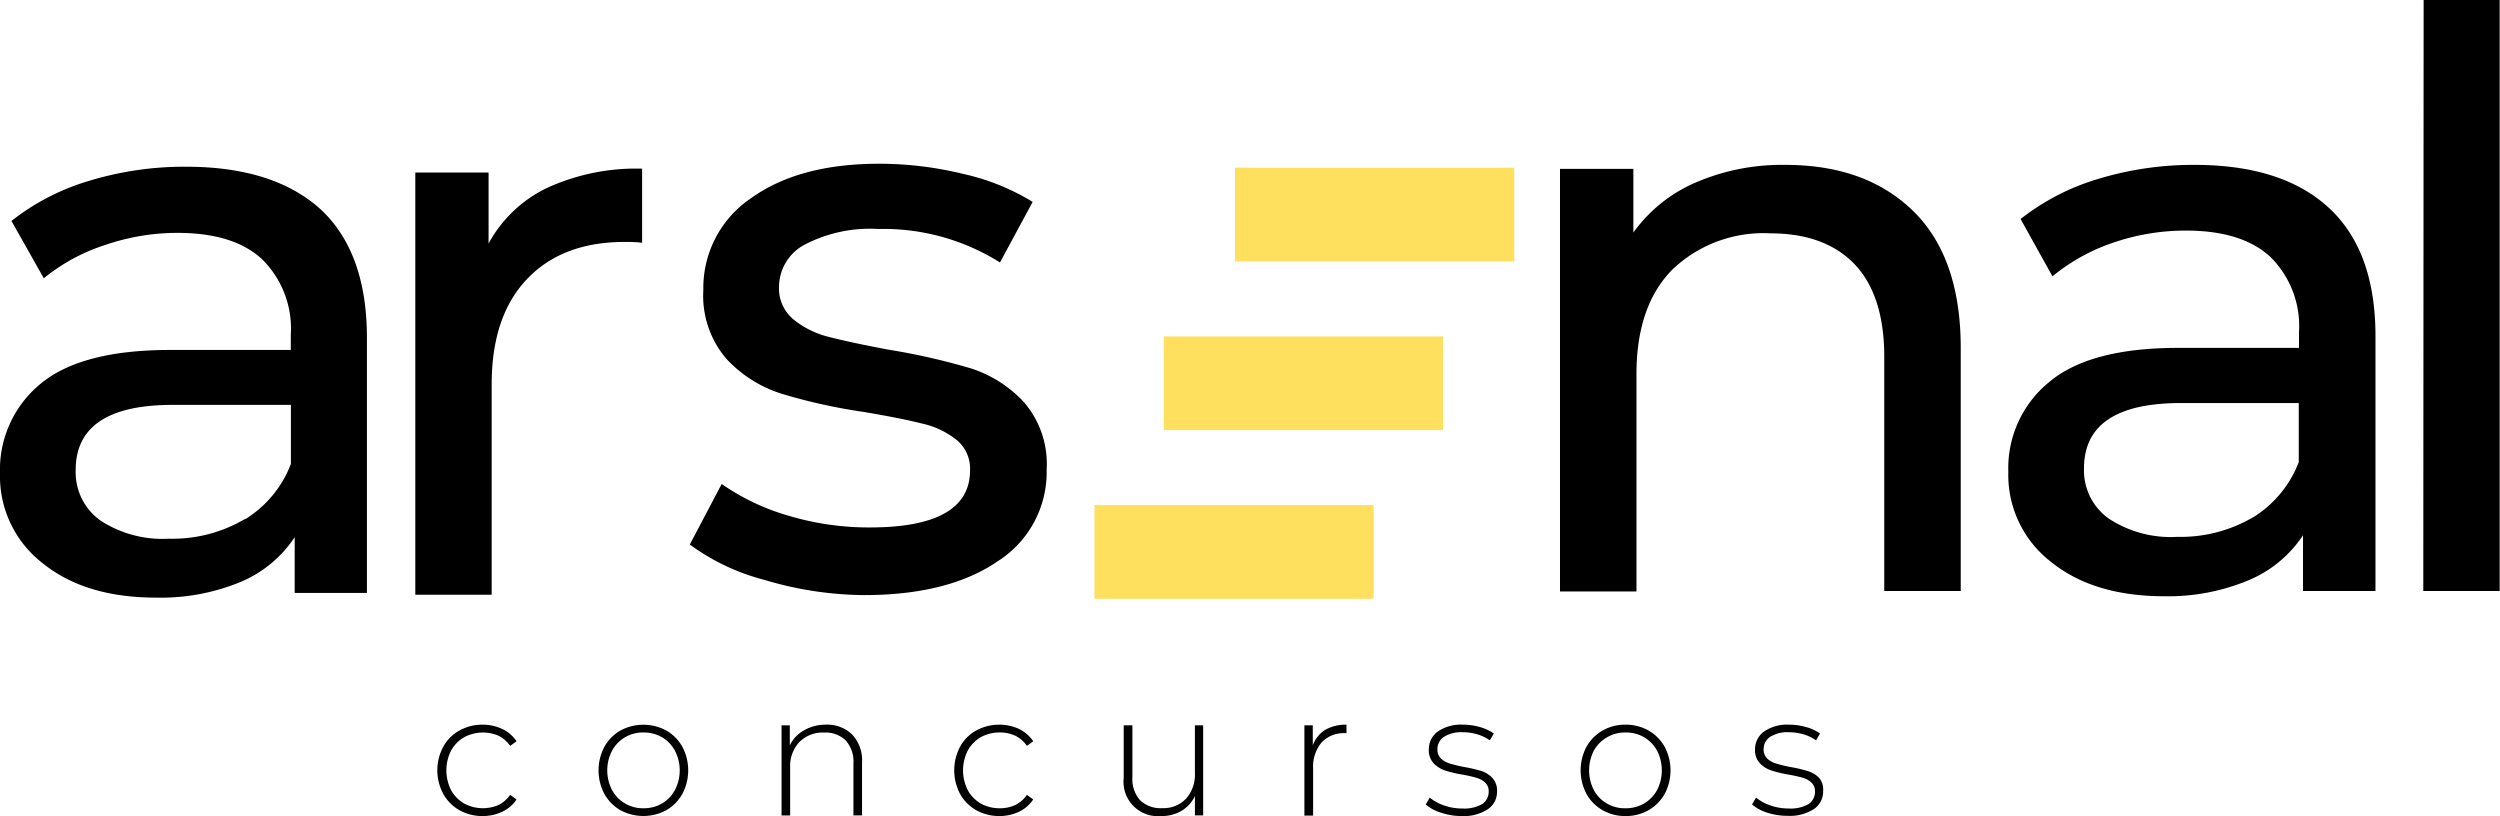 <svg xmlns="http://www.w3.org/2000/svg" viewBox="0 0 218.03 71.17"><defs><style>.a{fill:#FFDF5E;}</style></defs><title>logo-arsenal_1</title><rect class="a" x="95.45" y="44.05" width="24.35" height="8.17"/><rect class="a" x="107.71" y="14.63" width="24.35" height="8.17"/><rect class="a" x="101.5" y="29.34" width="24.35" height="8.17"/><path d="M28,18.29C30.67,20.8,32,24.52,32,29.48V51.71H25.7V46.85a10.53,10.53,0,0,1-4.76,3.92,18.19,18.19,0,0,1-7.32,1.35q-6.19,0-9.9-3A9.58,9.58,0,0,1,0,41.29a9.69,9.69,0,0,1,3.54-7.82q3.54-2.94,11.26-2.95H25.36V29.2a8.5,8.5,0,0,0-2.51-6.6c-1.66-1.53-4.12-2.29-7.36-2.29A19.4,19.4,0,0,0,9.1,21.39a16.29,16.29,0,0,0-5.28,2.88L1,19.27a20.15,20.15,0,0,1,6.81-3.51,28.5,28.5,0,0,1,8.41-1.22Q23.9,14.54,28,18.29Zm-6.63,27a9.75,9.75,0,0,0,4-4.83V35.31H15.07q-8.48,0-8.47,5.7a5.18,5.18,0,0,0,2.15,4.38,9.9,9.9,0,0,0,6,1.59A12.38,12.38,0,0,0,21.33,45.28Z"/><path d="M47.75,16.37A18.66,18.66,0,0,1,56,14.71v6.46a12.17,12.17,0,0,0-1.52-.07c-3.62,0-6.45,1.07-8.51,3.23s-3.09,5.22-3.09,9.2V51.87H36.22V15.05h6.39v6.19A11.4,11.4,0,0,1,47.75,16.37Z"/><path d="M66.69,50.58a19.1,19.1,0,0,1-6.53-3.09l2.78-5.28A19.75,19.75,0,0,0,68.85,45a24.39,24.39,0,0,0,7,1q8.76,0,8.75-5a3.24,3.24,0,0,0-1.18-2.64,7.38,7.38,0,0,0-3-1.42q-1.77-.45-5-1a49,49,0,0,1-7.25-1.6,11.1,11.1,0,0,1-4.83-3.06,8.45,8.45,0,0,1-2-6,9.43,9.43,0,0,1,4.17-8q4.17-3,11.18-3a31,31,0,0,1,7.37.9,19.7,19.7,0,0,1,6,2.43l-2.85,5.28a19.09,19.09,0,0,0-10.62-2.92,12.33,12.33,0,0,0-6.46,1.39A4.19,4.19,0,0,0,67.94,25a3.51,3.51,0,0,0,1.25,2.85,7.87,7.87,0,0,0,3.09,1.53q1.84.48,5.18,1.11a58.1,58.1,0,0,1,7.19,1.63,10.77,10.77,0,0,1,4.69,3,8.24,8.24,0,0,1,1.94,5.83,9.2,9.2,0,0,1-4.27,8q-4.28,2.94-11.63,2.95A30.88,30.88,0,0,1,66.69,50.58Z"/><path d="M166.89,18.44Q171,22.5,171,30.36V51.54h-6.67V31.12q0-5.34-2.57-8.06c-1.72-1.8-4.17-2.71-7.37-2.71a11.49,11.49,0,0,0-8.54,3.16q-3.12,3.16-3.13,9.07v19h-6.67V14.73h6.4v5.55a13,13,0,0,1,5.45-4.37,19,19,0,0,1,7.81-1.53Q162.76,14.38,166.89,18.44Z"/><path d="M203.11,18.13q4.06,3.75,4.06,11.19V51.54h-6.32V46.68a10.55,10.55,0,0,1-4.76,3.93A18.2,18.2,0,0,1,188.76,52q-6.18,0-9.89-3a9.57,9.57,0,0,1-3.72-7.85,9.67,9.67,0,0,1,3.54-7.81q3.54-3,11.26-3H200.5V29a8.5,8.5,0,0,0-2.5-6.6c-1.66-1.53-4.12-2.29-7.36-2.29a19.39,19.39,0,0,0-6.39,1.07A16.67,16.67,0,0,0,179,24.1l-2.78-5A20.31,20.31,0,0,1,183,15.6a28.48,28.48,0,0,1,8.4-1.22Q199.05,14.38,203.11,18.13Zm-6.63,27a9.76,9.76,0,0,0,4-4.83V35.15H190.22q-8.47,0-8.47,5.7a5.15,5.15,0,0,0,2.15,4.37,9.84,9.84,0,0,0,6,1.6A12.47,12.47,0,0,0,196.48,45.12Z"/><path d="M211.37,0H218V51.54h-6.66Z"/><path d="M40.07,70.66a3.7,3.7,0,0,1-1.41-1.42,4.34,4.34,0,0,1,0-4.12,3.54,3.54,0,0,1,1.41-1.41,4.06,4.06,0,0,1,2-.51,4,4,0,0,1,1.72.37,3.07,3.07,0,0,1,1.26,1.08l-.56.4a2.74,2.74,0,0,0-1-.88,3.46,3.46,0,0,0-3,.12,3,3,0,0,0-1.15,1.17,3.83,3.83,0,0,0,0,3.45,3,3,0,0,0,1.15,1.17,3.46,3.46,0,0,0,3,.12,2.74,2.74,0,0,0,1-.88l.56.4a3.07,3.07,0,0,1-1.26,1.08,4,4,0,0,1-1.72.37A4.06,4.06,0,0,1,40.07,70.66Z"/><path d="M54.11,70.66a3.74,3.74,0,0,1-1.4-1.42,4.4,4.4,0,0,1,0-4.11,3.74,3.74,0,0,1,1.4-1.42,4.22,4.22,0,0,1,4,0,3.74,3.74,0,0,1,1.4,1.42,4.4,4.4,0,0,1,0,4.11,3.74,3.74,0,0,1-1.4,1.42,4.22,4.22,0,0,1-4,0Zm3.63-.59a3,3,0,0,0,1.12-1.17,3.71,3.71,0,0,0,0-3.43,3,3,0,0,0-1.12-1.17,3.16,3.16,0,0,0-1.62-.42,3.09,3.09,0,0,0-1.61.42,3,3,0,0,0-1.13,1.17,3.71,3.71,0,0,0,0,3.43,3,3,0,0,0,1.13,1.17,3.09,3.09,0,0,0,1.61.42A3.16,3.16,0,0,0,57.74,70.07Z"/><path d="M74.32,64.06a3.29,3.29,0,0,1,.86,2.46v4.59h-.75V66.58a2.76,2.76,0,0,0-.67-2,2.48,2.48,0,0,0-1.87-.69,2.86,2.86,0,0,0-2.18.83,3.07,3.07,0,0,0-.8,2.22v4.18h-.75V63.26h.72V65a3,3,0,0,1,1.21-1.29A3.76,3.76,0,0,1,72,63.2,3.13,3.13,0,0,1,74.32,64.06Z"/><path d="M85.14,70.66a3.7,3.7,0,0,1-1.41-1.42,4.42,4.42,0,0,1,0-4.12,3.54,3.54,0,0,1,1.41-1.41,4.13,4.13,0,0,1,2-.51,4,4,0,0,1,1.72.37,3.11,3.11,0,0,1,1.25,1.08l-.55.4a2.7,2.7,0,0,0-1-.88,3.23,3.23,0,0,0-1.37-.29,3.36,3.36,0,0,0-1.65.41,3.05,3.05,0,0,0-1.14,1.17,3.83,3.83,0,0,0,0,3.45,3.05,3.05,0,0,0,1.14,1.17,3.36,3.36,0,0,0,1.65.41,3.23,3.23,0,0,0,1.37-.29,2.7,2.7,0,0,0,1-.88l.55.4a3.11,3.11,0,0,1-1.25,1.08,4,4,0,0,1-1.72.37A4.13,4.13,0,0,1,85.14,70.66Z"/><path d="M104.93,63.26v7.85h-.72V69.42a2.91,2.91,0,0,1-1.16,1.29,3.4,3.4,0,0,1-1.8.46A3,3,0,0,1,98,67.85V63.26h.76v4.53a2.76,2.76,0,0,0,.67,2,2.56,2.56,0,0,0,1.91.69,2.72,2.72,0,0,0,2.1-.83,3.14,3.14,0,0,0,.77-2.22V63.26Z"/><path d="M115.56,63.66a3.62,3.62,0,0,1,1.87-.46v.74l-.18,0a2.63,2.63,0,0,0-2,.82,3.31,3.31,0,0,0-.73,2.28v4.09h-.76V63.26h.73V65A2.7,2.7,0,0,1,115.56,63.66Z"/><path d="M125.68,70.88a3.75,3.75,0,0,1-1.34-.72l.35-.6a3.93,3.93,0,0,0,1.24.68,4.64,4.64,0,0,0,1.58.27,3.14,3.14,0,0,0,1.76-.39,1.27,1.27,0,0,0,.56-1.09,1,1,0,0,0-.31-.78,1.87,1.87,0,0,0-.76-.42,12.57,12.57,0,0,0-1.25-.28,10.4,10.4,0,0,1-1.5-.36,2.46,2.46,0,0,1-1-.64,1.69,1.69,0,0,1-.4-1.2,1.9,1.9,0,0,1,.77-1.54,3.53,3.53,0,0,1,2.2-.61,5.36,5.36,0,0,1,1.49.21,3.88,3.88,0,0,1,1.21.56l-.35.6a3.62,3.62,0,0,0-1.1-.53,4.46,4.46,0,0,0-1.26-.18,2.79,2.79,0,0,0-1.65.41,1.27,1.27,0,0,0-.56,1.07,1.08,1.08,0,0,0,.32.82,1.93,1.93,0,0,0,.77.43,11.83,11.83,0,0,0,1.29.31,12.17,12.17,0,0,1,1.48.35,2.32,2.32,0,0,1,.95.61,1.64,1.64,0,0,1,.39,1.16,1.83,1.83,0,0,1-.81,1.56,3.85,3.85,0,0,1-2.29.59A5.66,5.66,0,0,1,125.68,70.88Z"/><path d="M139.77,70.66a3.7,3.7,0,0,1-1.41-1.42,4.4,4.4,0,0,1,0-4.11,3.7,3.7,0,0,1,1.41-1.42,3.94,3.94,0,0,1,2-.51,4,4,0,0,1,2,.51,3.77,3.77,0,0,1,1.41,1.42,4.4,4.4,0,0,1,0,4.11,3.77,3.77,0,0,1-1.41,1.42,4,4,0,0,1-2,.51A3.94,3.94,0,0,1,139.77,70.66Zm3.62-.59a3.1,3.1,0,0,0,1.13-1.17,3.79,3.79,0,0,0,0-3.43,3.1,3.1,0,0,0-1.13-1.17,3.16,3.16,0,0,0-1.62-.42,3.09,3.09,0,0,0-1.61.42A3,3,0,0,0,139,65.47a3.79,3.79,0,0,0,0,3.43,3,3,0,0,0,1.13,1.17,3.09,3.09,0,0,0,1.61.42A3.16,3.16,0,0,0,143.39,70.07Z"/><path d="M154.14,70.88a3.75,3.75,0,0,1-1.34-.72l.35-.6a3.93,3.93,0,0,0,1.24.68,4.7,4.7,0,0,0,1.59.27,3.13,3.13,0,0,0,1.75-.39,1.27,1.27,0,0,0,.56-1.09,1,1,0,0,0-.31-.78,1.87,1.87,0,0,0-.76-.42c-.3-.09-.71-.18-1.24-.28a10.25,10.25,0,0,1-1.51-.36,2.36,2.36,0,0,1-1-.64,1.65,1.65,0,0,1-.41-1.2,1.9,1.9,0,0,1,.77-1.54,3.54,3.54,0,0,1,2.21-.61,5.35,5.35,0,0,1,1.48.21,3.88,3.88,0,0,1,1.21.56l-.35.6a3.62,3.62,0,0,0-1.1-.53,4.46,4.46,0,0,0-1.26-.18,2.79,2.79,0,0,0-1.65.41,1.27,1.27,0,0,0-.56,1.07,1.08,1.08,0,0,0,.32.82,1.93,1.93,0,0,0,.77.43,11.83,11.83,0,0,0,1.29.31,12.17,12.17,0,0,1,1.48.35,2.32,2.32,0,0,1,1,.61A1.64,1.64,0,0,1,159,69a1.83,1.83,0,0,1-.81,1.56,3.85,3.85,0,0,1-2.29.59A5.66,5.66,0,0,1,154.14,70.88Z"/></svg>